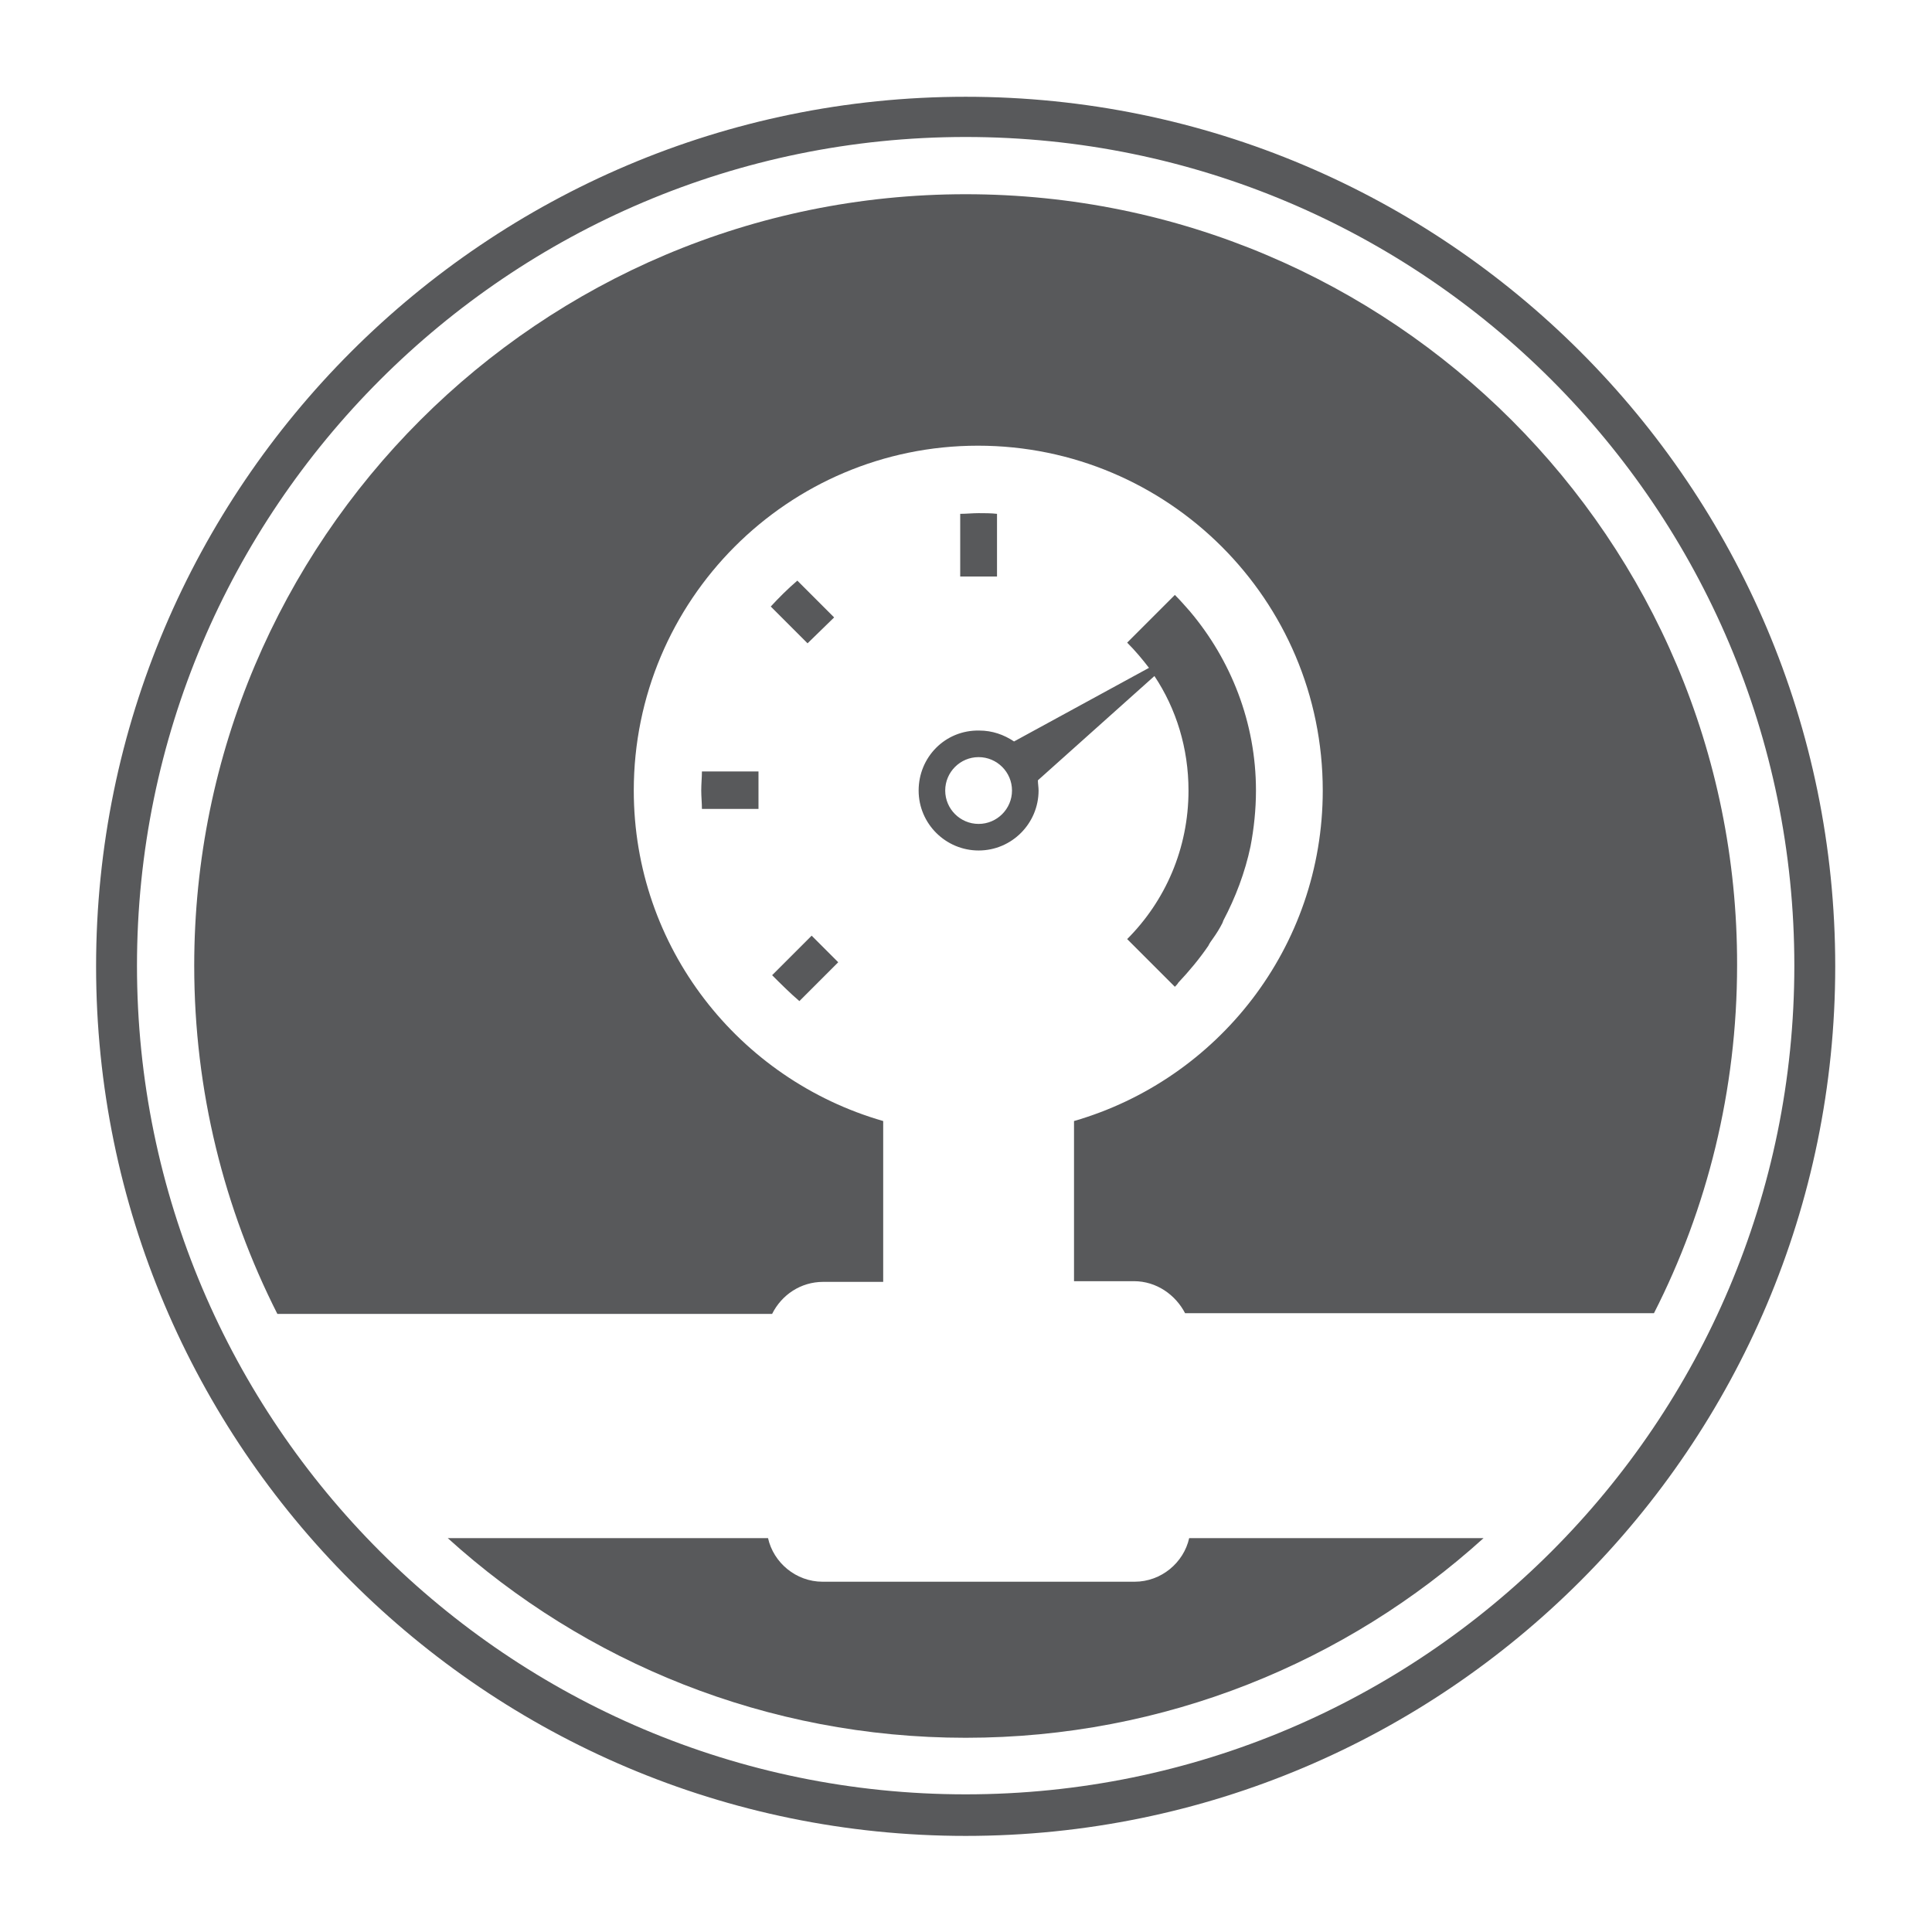 <?xml version="1.0" encoding="utf-8"?>
<!-- Generator: Adobe Illustrator 23.1.0, SVG Export Plug-In . SVG Version: 6.00 Build 0)  -->
<svg version="1.0" id="swg" xmlns="http://www.w3.org/2000/svg" xmlns:xlink="http://www.w3.org/1999/xlink" x="0px" y="0px"
	 viewBox="0 0 283.5 283.5" style="enable-background:new 0 0 283.5 283.5;" xml:space="preserve">
<style type="text/css">
	.st0{fill:#58595B;}
</style>
<path class="st0" d="M141.7,28.5c-62.5,0-113.2,50.7-113.2,113.2c0,18.4,4.4,35.7,12.2,51.1h72.6c1.4-2.8,4.2-4.7,7.5-4.7h5.3h3.5
	v-23.6C108.4,158.4,93,139,93,116c0-27.9,22.6-50.6,50.5-50.6c27.9,0,50.6,22.6,50.6,50.6c0,23-15.4,42.4-36.5,48.5V188h3.5h5.3
	c3.3,0,6.1,2,7.5,4.7h68.8c7.8-15.3,12.2-32.7,12.2-51.1C255,79.2,204.3,28.5,141.7,28.5z"/>
<path class="st0" d="M166.5,232.1h-22.9h-22.9c-3.9,0-7.2-2.8-8-6.4H65.7c20.1,18.2,46.8,29.3,76,29.3c29.2,0,55.9-11.1,76-29.3
	h-43.2C173.7,229.3,170.4,232.1,166.5,232.1z"/>
<path class="st0" d="M134.8,116c0,4.9,4,8.8,8.8,8.8c4.9,0,8.8-4,8.8-8.8c0-0.5-0.1-1-0.1-1.5l17.1-15.3c3.2,4.8,5,10.6,5,16.8
	c0,8.5-3.4,16.2-9,21.8l7,7c0.2-0.2,0.4-0.4,0.5-0.6c1.6-1.7,3.1-3.5,4.4-5.4c0.2-0.4,0.4-0.7,0.7-1.1c0.5-0.7,1-1.5,1.4-2.3
	c0-0.1,0.1-0.2,0.1-0.3c1.8-3.4,3.2-7.1,4-10.9c0.5-2.6,0.8-5.4,0.8-8.2c0-10-3.7-19.2-9.7-26.3c-0.7-0.8-1.4-1.6-2.2-2.4l-7,7
	c1.2,1.2,2.2,2.4,3.2,3.7l-19.8,10.8c-1.5-1-3.2-1.6-5.1-1.6C138.7,107.1,134.8,111.1,134.8,116z M143.6,111.1
	c2.7,0,4.9,2.2,4.9,4.9s-2.2,4.9-4.9,4.9c-2.7,0-4.9-2.2-4.9-4.9S140.9,111.1,143.6,111.1z"/>
<path class="st0" d="M146.3,75.4c-0.9-0.1-1.8-0.1-2.7-0.1c-0.9,0-1.8,0.1-2.7,0.1v9.2h5.4V75.4z"/>
<path class="st0" d="M117,85.2c-1.4,1.2-2.7,2.5-3.9,3.8l5.4,5.4l3.9-3.8L117,85.2z"/>
<path class="st0" d="M117.3,146.9l5.7-5.7l-3.9-3.9l-5.8,5.8C114.6,144.4,115.9,145.7,117.3,146.9z"/>
<path class="st0" d="M102.9,116c0,0.9,0.1,1.8,0.1,2.7h8.3v-5.5h-8.3C103,114.1,102.9,115,102.9,116z"/>
<path class="st0" d="M141.7,14.2c-70.3,0-127.6,57.2-127.6,127.6s57.2,127.6,127.6,127.6s127.6-57.2,127.6-127.6
	S212.1,14.2,141.7,14.2z M141.7,263.3c-67,0-121.6-54.5-121.6-121.6c0-67,54.5-121.6,121.6-121.6s121.6,54.5,121.6,121.6
	C263.3,208.8,208.8,263.3,141.7,263.3z"/>
</svg>
